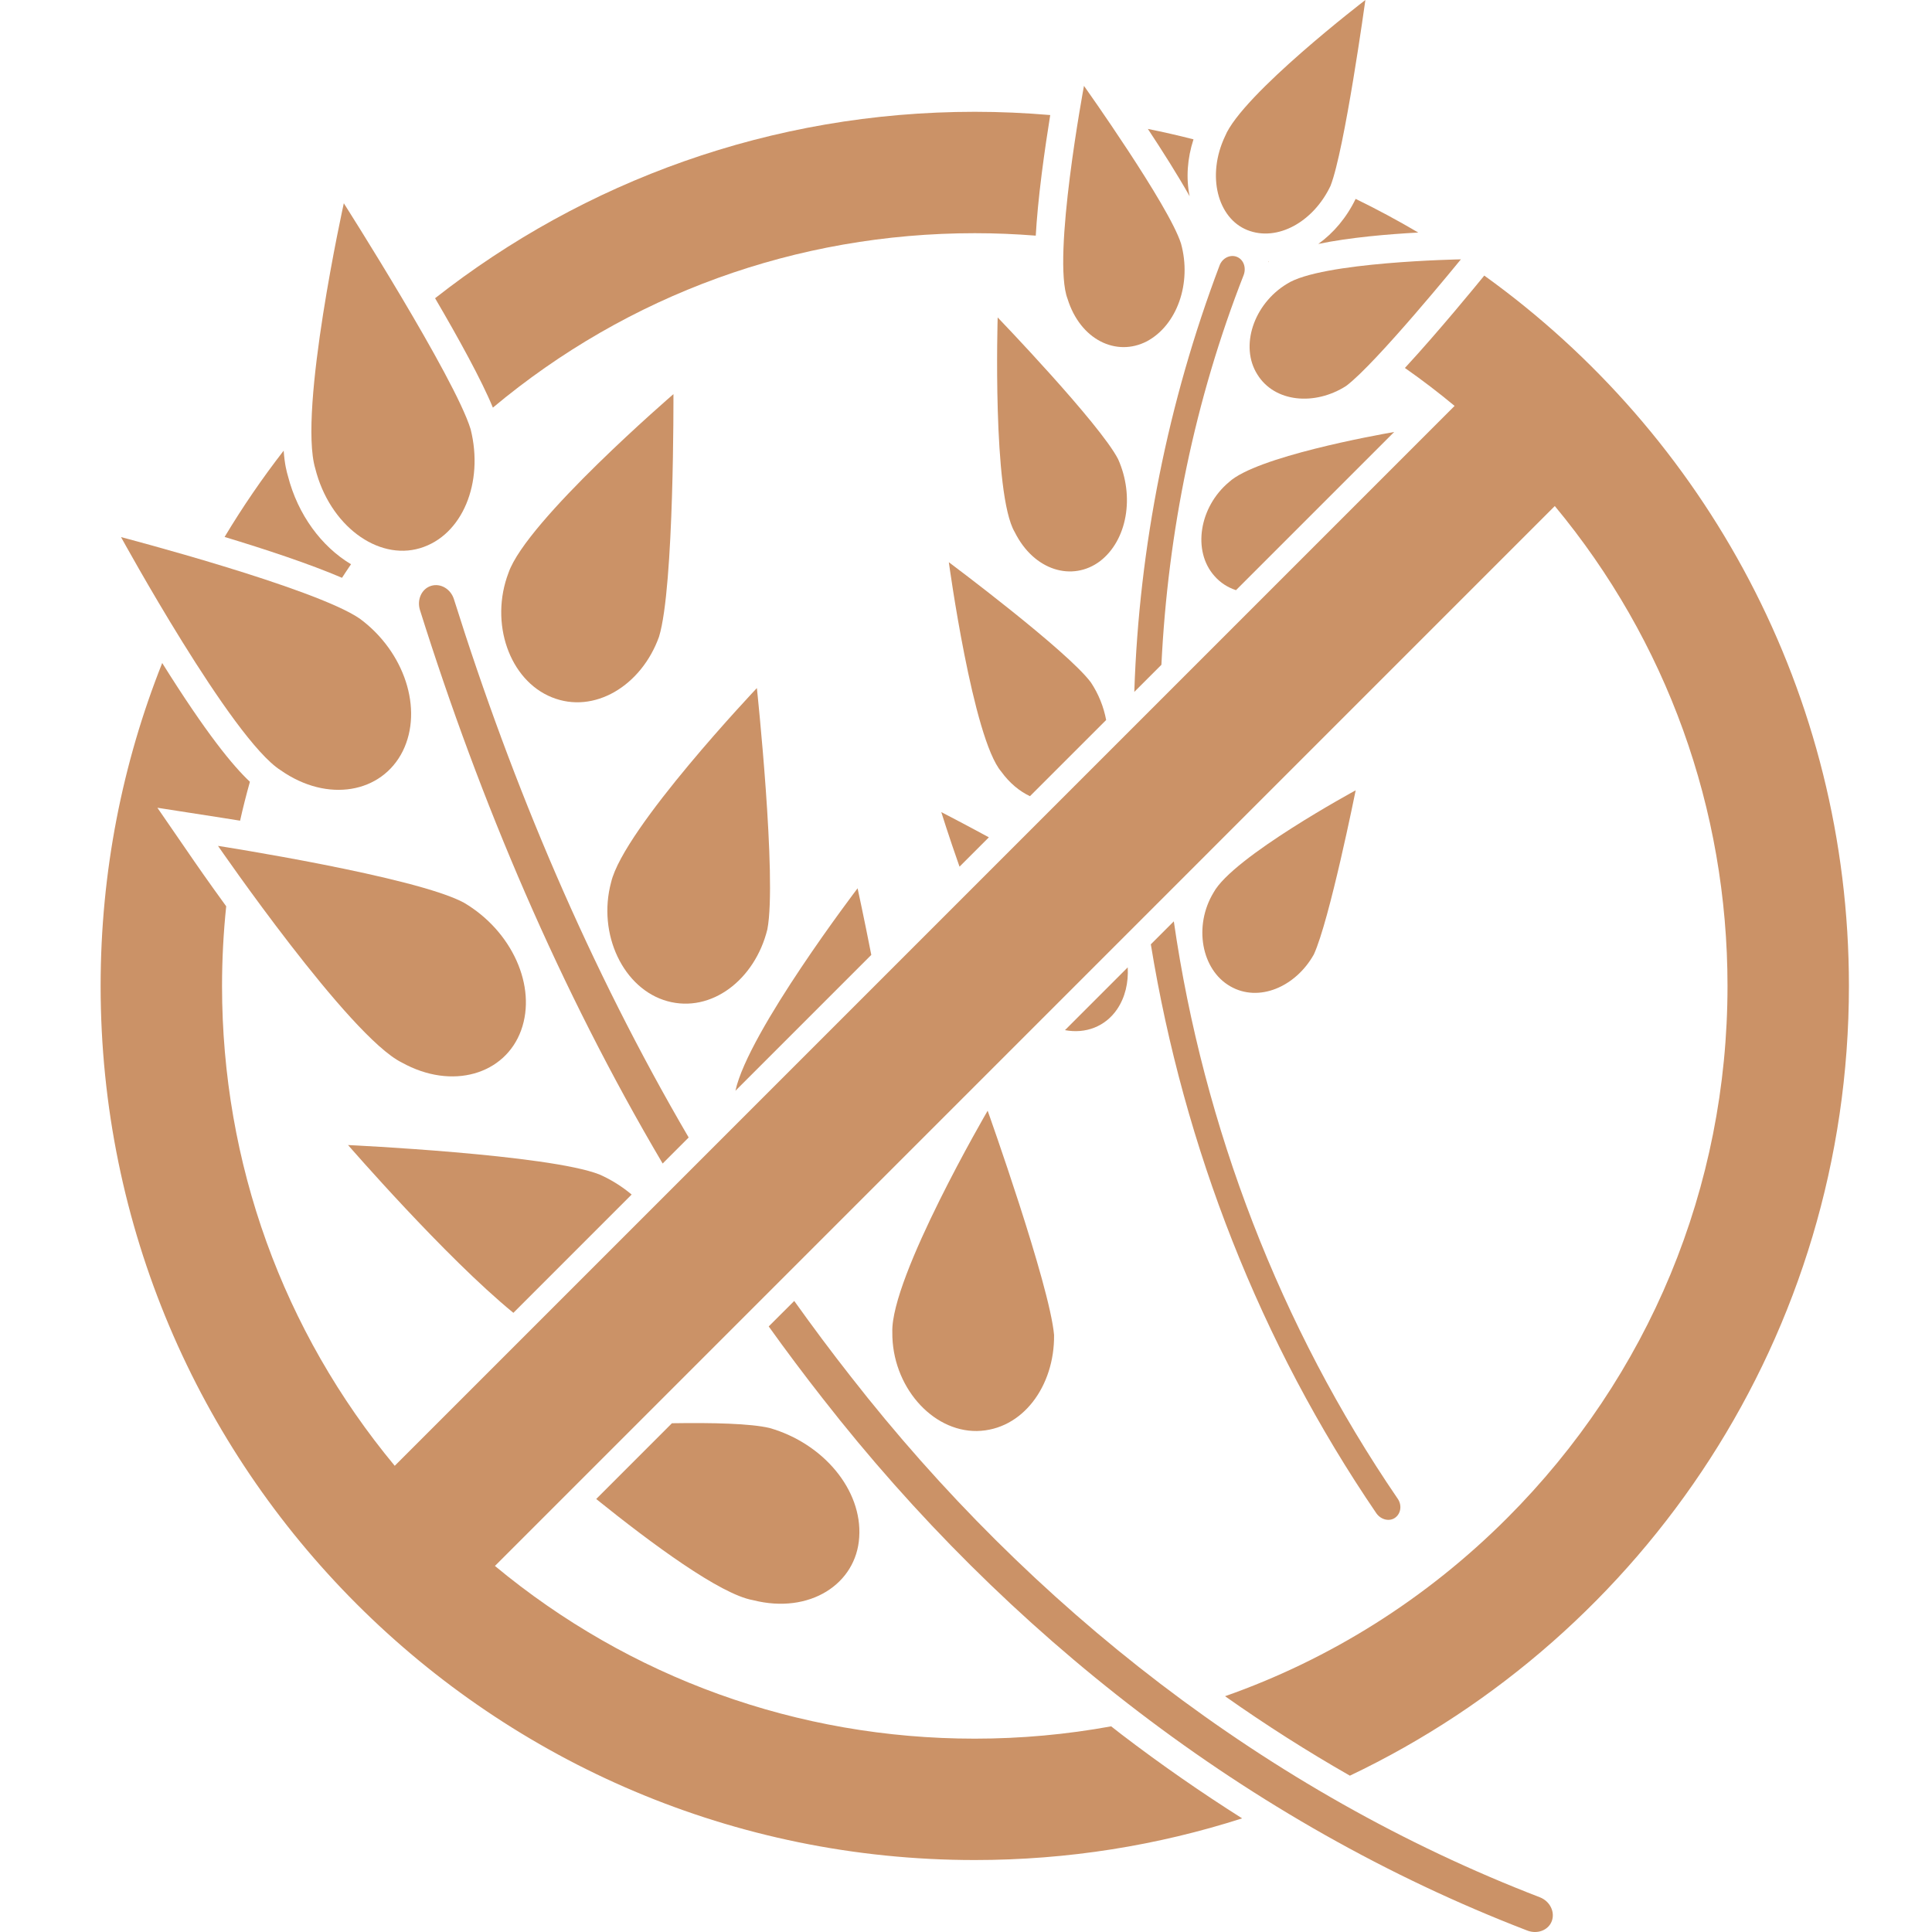 <svg width="96" height="96" viewBox="0 0 96 96" fill="none" xmlns="http://www.w3.org/2000/svg">
<path d="M20.866 27.24C22.977 26.614 24.051 23.979 23.386 21.33C22.611 18.78 17.084 10.1 17.084 10.1C17.084 10.1 14.81 20.403 15.665 23.279C16.377 26.109 18.763 27.866 20.866 27.24Z" fill="#CB9267"/>
<path d="M32.747 31.639C33.506 29.164 33.463 19.584 33.463 19.584C33.463 19.584 26.168 25.867 25.271 28.453C24.313 30.953 25.314 33.802 27.42 34.648C29.521 35.501 31.873 34.076 32.747 31.639Z" fill="#CB9267"/>
<path d="M38.13 46.178C38.616 43.662 37.609 34.19 37.609 34.19C37.609 34.19 30.99 41.172 30.366 43.839C29.673 46.42 30.979 49.145 33.159 49.747C35.345 50.352 37.514 48.68 38.13 46.178Z" fill="#CB9267"/>
<path d="M13.945 38.273C16.282 39.912 18.974 39.406 20.012 37.326C21.042 35.243 20.099 32.378 17.877 30.74C15.646 29.206 6.014 26.688 6.014 26.688C6.014 26.688 11.517 36.739 13.945 38.273Z" fill="#CB9267"/>
<path d="M25.894 51.196C26.686 49.009 25.439 46.261 23.055 44.856C20.676 43.562 10.832 42.031 10.832 42.031C10.832 42.031 17.36 51.517 19.965 52.796C22.472 54.189 25.102 53.38 25.894 51.196Z" fill="#CB9267"/>
<path d="M52.376 66.334C52.158 63.84 49.076 55.191 49.076 55.191C49.076 55.191 44.25 63.46 44.339 66.2C44.313 68.855 46.295 71.135 48.543 71.106C50.813 71.064 52.406 68.867 52.376 66.334Z" fill="#CB9267"/>
<path d="M61.979 11.432C63.472 12.027 65.264 11.022 66.111 9.239C66.813 7.464 67.845 0 67.845 0C67.845 0 61.721 4.691 60.871 6.772C59.945 8.728 60.5 10.843 61.979 11.432Z" fill="#CB9267"/>
<path d="M63.945 14.106C62.295 15.105 61.592 17.204 62.476 18.605C63.335 20.001 65.335 20.17 66.885 19.18C68.361 18.085 72.591 12.887 72.591 12.887C72.591 12.887 65.635 13.008 63.945 14.106Z" fill="#CB9267"/>
<path d="M56.989 16.959C58.484 16.158 59.228 14.078 58.685 12.107C58.098 10.23 53.862 4.266 53.862 4.266C53.862 4.266 52.263 12.822 53.046 14.848C53.679 16.889 55.473 17.745 56.989 16.959Z" fill="#CB9267"/>
<path d="M55.557 22.813C54.649 21.052 49.574 15.773 49.574 15.773C49.574 15.773 49.304 24.57 50.423 26.443C51.379 28.363 53.29 28.912 54.659 27.885C56.005 26.85 56.393 24.676 55.557 22.813Z" fill="#CB9267"/>
<path d="M65.283 47.428C66.062 45.744 67.363 39.27 67.363 39.27C67.363 39.27 61.256 42.581 60.3 44.351C59.297 46.011 59.698 48.185 61.125 49.005C62.546 49.831 64.381 49.035 65.283 47.428Z" fill="#CB9267"/>
<path d="M34.22 56.521C29.308 48.121 25.476 39.068 22.557 29.779C22.399 29.267 21.893 28.967 21.423 29.11C20.957 29.252 20.707 29.789 20.866 30.308C23.868 39.857 27.825 49.171 32.927 57.815L34.22 56.521Z" fill="#CB9267"/>
<path d="M76.52 94.277C62.983 89.066 51.185 79.824 42.273 68.398C41.306 67.168 40.373 65.914 39.465 64.643L38.197 65.91C39.065 67.123 39.961 68.317 40.883 69.493C49.957 81.127 62.031 90.595 75.879 95.924C76.385 96.125 76.937 95.915 77.107 95.46C77.278 95.001 77.015 94.472 76.52 94.277Z" fill="#CB9267"/>
<path d="M42.613 44.139C42.613 44.139 37.182 51.26 36.543 54.2L43.294 47.448C42.925 45.565 42.613 44.139 42.613 44.139Z" fill="#CB9267"/>
<path d="M25.51 65.234L31.386 59.356C30.916 58.962 30.379 58.621 29.791 58.361C27.274 57.365 17.295 56.897 17.295 56.897C17.295 56.897 22.131 62.474 25.51 65.234Z" fill="#CB9267"/>
<path d="M38.239 70.956C37.298 70.733 35.418 70.688 33.388 70.72L29.625 74.485C32.37 76.696 35.793 79.226 37.413 79.51C40.238 80.23 42.556 78.698 42.694 76.38C42.851 74.041 40.917 71.723 38.239 70.956Z" fill="#CB9267"/>
<path d="M61.454 12.76C61.125 12.632 60.73 12.824 60.596 13.201C58.04 19.961 56.599 27.15 56.363 34.379L57.71 33.033C58.032 26.423 59.367 19.869 61.802 13.654C61.932 13.285 61.787 12.89 61.454 12.76Z" fill="#CB9267"/>
<path d="M57.184 46.923C58.828 57.007 62.617 66.731 68.394 75.199C68.627 75.527 69.06 75.62 69.339 75.403C69.621 75.185 69.666 74.768 69.441 74.455C63.618 65.933 59.805 56.014 58.326 45.781L57.184 46.923Z" fill="#CB9267"/>
<path d="M47.678 43.064L49.136 41.606C47.803 40.883 46.772 40.353 46.772 40.353C46.772 40.353 47.135 41.524 47.678 43.064Z" fill="#CB9267"/>
<path d="M55.51 50.147C55.91 49.554 56.077 48.825 56.036 48.068L52.918 51.187C53.939 51.38 54.92 51.014 55.51 50.147Z" fill="#CB9267"/>
<path d="M51.178 39.562L54.964 35.777C54.844 35.134 54.592 34.49 54.205 33.908C53.026 32.326 47.147 27.936 47.147 27.936C47.147 27.936 48.337 36.69 49.752 38.342C50.166 38.914 50.661 39.317 51.178 39.562Z" fill="#CB9267"/>
<path d="M61.416 29.325L69.276 21.465C68.366 21.623 62.423 22.698 61.069 23.954C59.586 25.195 59.242 27.379 60.34 28.615C60.638 28.959 61.009 29.191 61.416 29.325Z" fill="#CB9267"/>
<path d="M59.304 6.924C58.556 6.731 57.799 6.56 57.037 6.406C57.755 7.493 58.522 8.702 59.112 9.751C58.927 8.848 58.996 7.87 59.304 6.924Z" fill="#CB9267"/>
<path d="M63.018 13.004C63.02 13.012 63.02 13.02 63.021 13.026C63.035 13.018 63.046 13.011 63.059 13.002C63.045 13.002 63.032 13.004 63.018 13.004Z" fill="#CB9267"/>
<path d="M17.442 28.037C15.98 27.163 14.8 25.582 14.307 23.653C14.247 23.447 14.146 23.087 14.095 22.393C13.035 23.76 12.055 25.19 11.16 26.681C13.165 27.287 15.386 28.02 16.994 28.711C17.14 28.484 17.291 28.259 17.442 28.037Z" fill="#CB9267"/>
<path d="M73.752 13.693L73.685 13.776C73.384 14.145 71.493 16.46 69.809 18.284C70.655 18.876 71.478 19.504 72.278 20.169L19.614 72.835C14.057 66.141 11.033 57.799 11.033 48.992C11.033 47.66 11.104 46.34 11.24 45.033C10.326 43.776 9.714 42.888 9.673 42.828L7.821 40.137L11.049 40.639C11.195 40.661 11.503 40.71 11.93 40.779C12.075 40.13 12.238 39.485 12.418 38.846C11.574 38.054 10.26 36.461 8.06 32.945C6.086 37.909 5 43.322 5 48.99C5 72.979 24.447 92.424 48.437 92.424C53.069 92.424 57.532 91.697 61.72 90.353C59.682 89.064 57.686 87.677 55.74 86.192C55.562 86.057 55.39 85.918 55.213 85.781C52.999 86.184 50.736 86.393 48.437 86.393C39.627 86.393 31.286 83.367 24.593 77.811L77.257 25.145C82.814 31.839 85.839 40.181 85.839 48.99C85.839 58.98 81.947 68.371 74.884 75.437C70.863 79.459 66.084 82.452 60.872 84.284C62.886 85.704 64.956 87.023 67.075 88.232C81.735 81.255 91.872 66.306 91.872 48.99C91.872 34.449 84.724 21.577 73.752 13.693Z" fill="#CB9267"/>
<path d="M48.436 11.587C49.455 11.587 50.463 11.63 51.466 11.709C51.514 10.879 51.606 9.866 51.764 8.621C51.902 7.543 52.055 6.523 52.185 5.717C50.949 5.611 49.698 5.555 48.437 5.555C38.316 5.555 29.005 9.016 21.619 14.819C22.784 16.809 23.933 18.894 24.491 20.255C31.2 14.644 39.582 11.587 48.436 11.587Z" fill="#CB9267"/>
<path d="M65.506 12.121C67.066 11.798 68.966 11.636 70.473 11.555C69.46 10.958 68.423 10.399 67.361 9.883C66.911 10.811 66.263 11.578 65.506 12.121Z" fill="#CB9267"/>
</svg>
